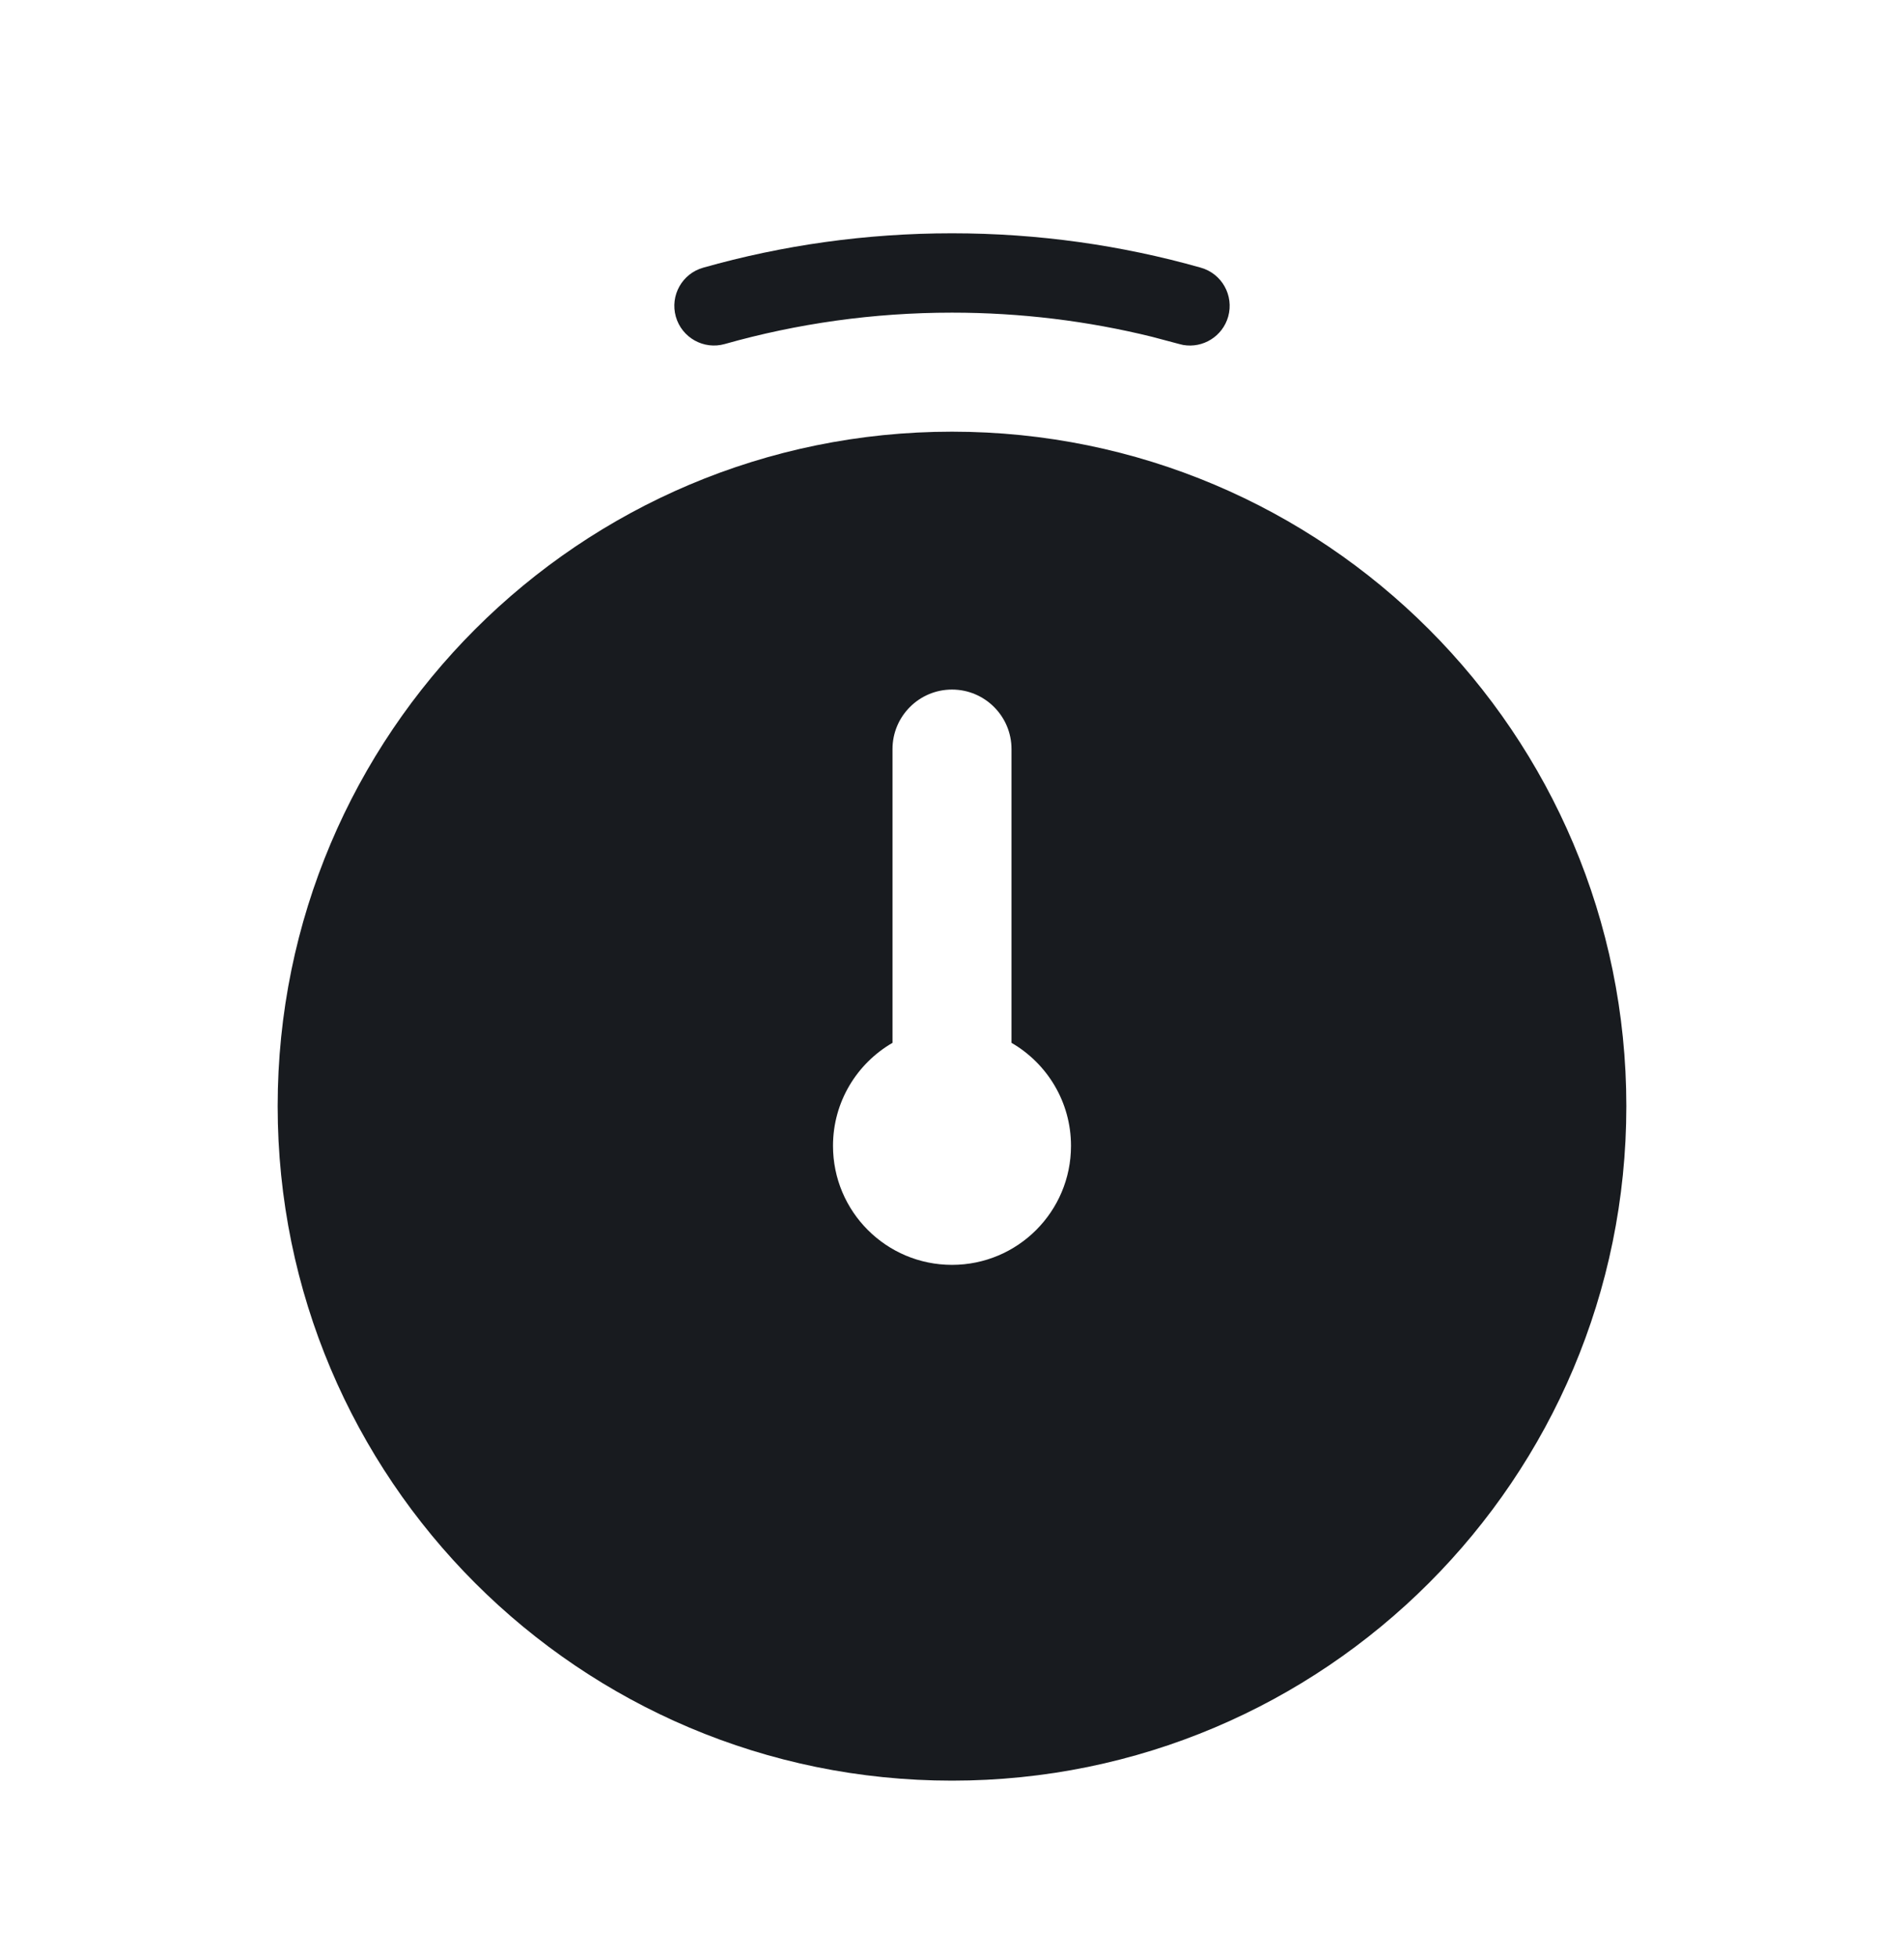 <svg width="36" height="37" viewBox="0 0 36 37" fill="none" xmlns="http://www.w3.org/2000/svg">
<path d="M18 8.16C25.042 8.16 30.75 13.868 30.75 20.91C30.75 27.952 25.042 33.66 18 33.66C10.958 33.66 5.25 27.952 5.25 20.91C5.25 13.868 10.958 8.16 18 8.16ZM18 13.035C17.379 13.035 16.875 13.539 16.875 14.16V19.713C16.203 20.102 15.75 20.828 15.75 21.66C15.75 22.903 16.757 23.91 18 23.91C19.243 23.91 20.25 22.903 20.25 21.66C20.25 20.828 19.797 20.102 19.125 19.713V14.16C19.125 13.539 18.621 13.035 18 13.035ZM18 4.41C19.63 4.41 21.208 4.636 22.704 5.06C23.103 5.172 23.334 5.587 23.222 5.985C23.116 6.359 22.745 6.586 22.371 6.521L22.296 6.503L21.78 6.366C20.57 6.068 19.304 5.91 18 5.91C16.51 5.91 15.069 6.117 13.704 6.503C13.306 6.616 12.891 6.384 12.778 5.985C12.666 5.587 12.897 5.172 13.296 5.06C14.792 4.636 16.37 4.41 18 4.41Z" fill="#181B1F"/>
</svg>
